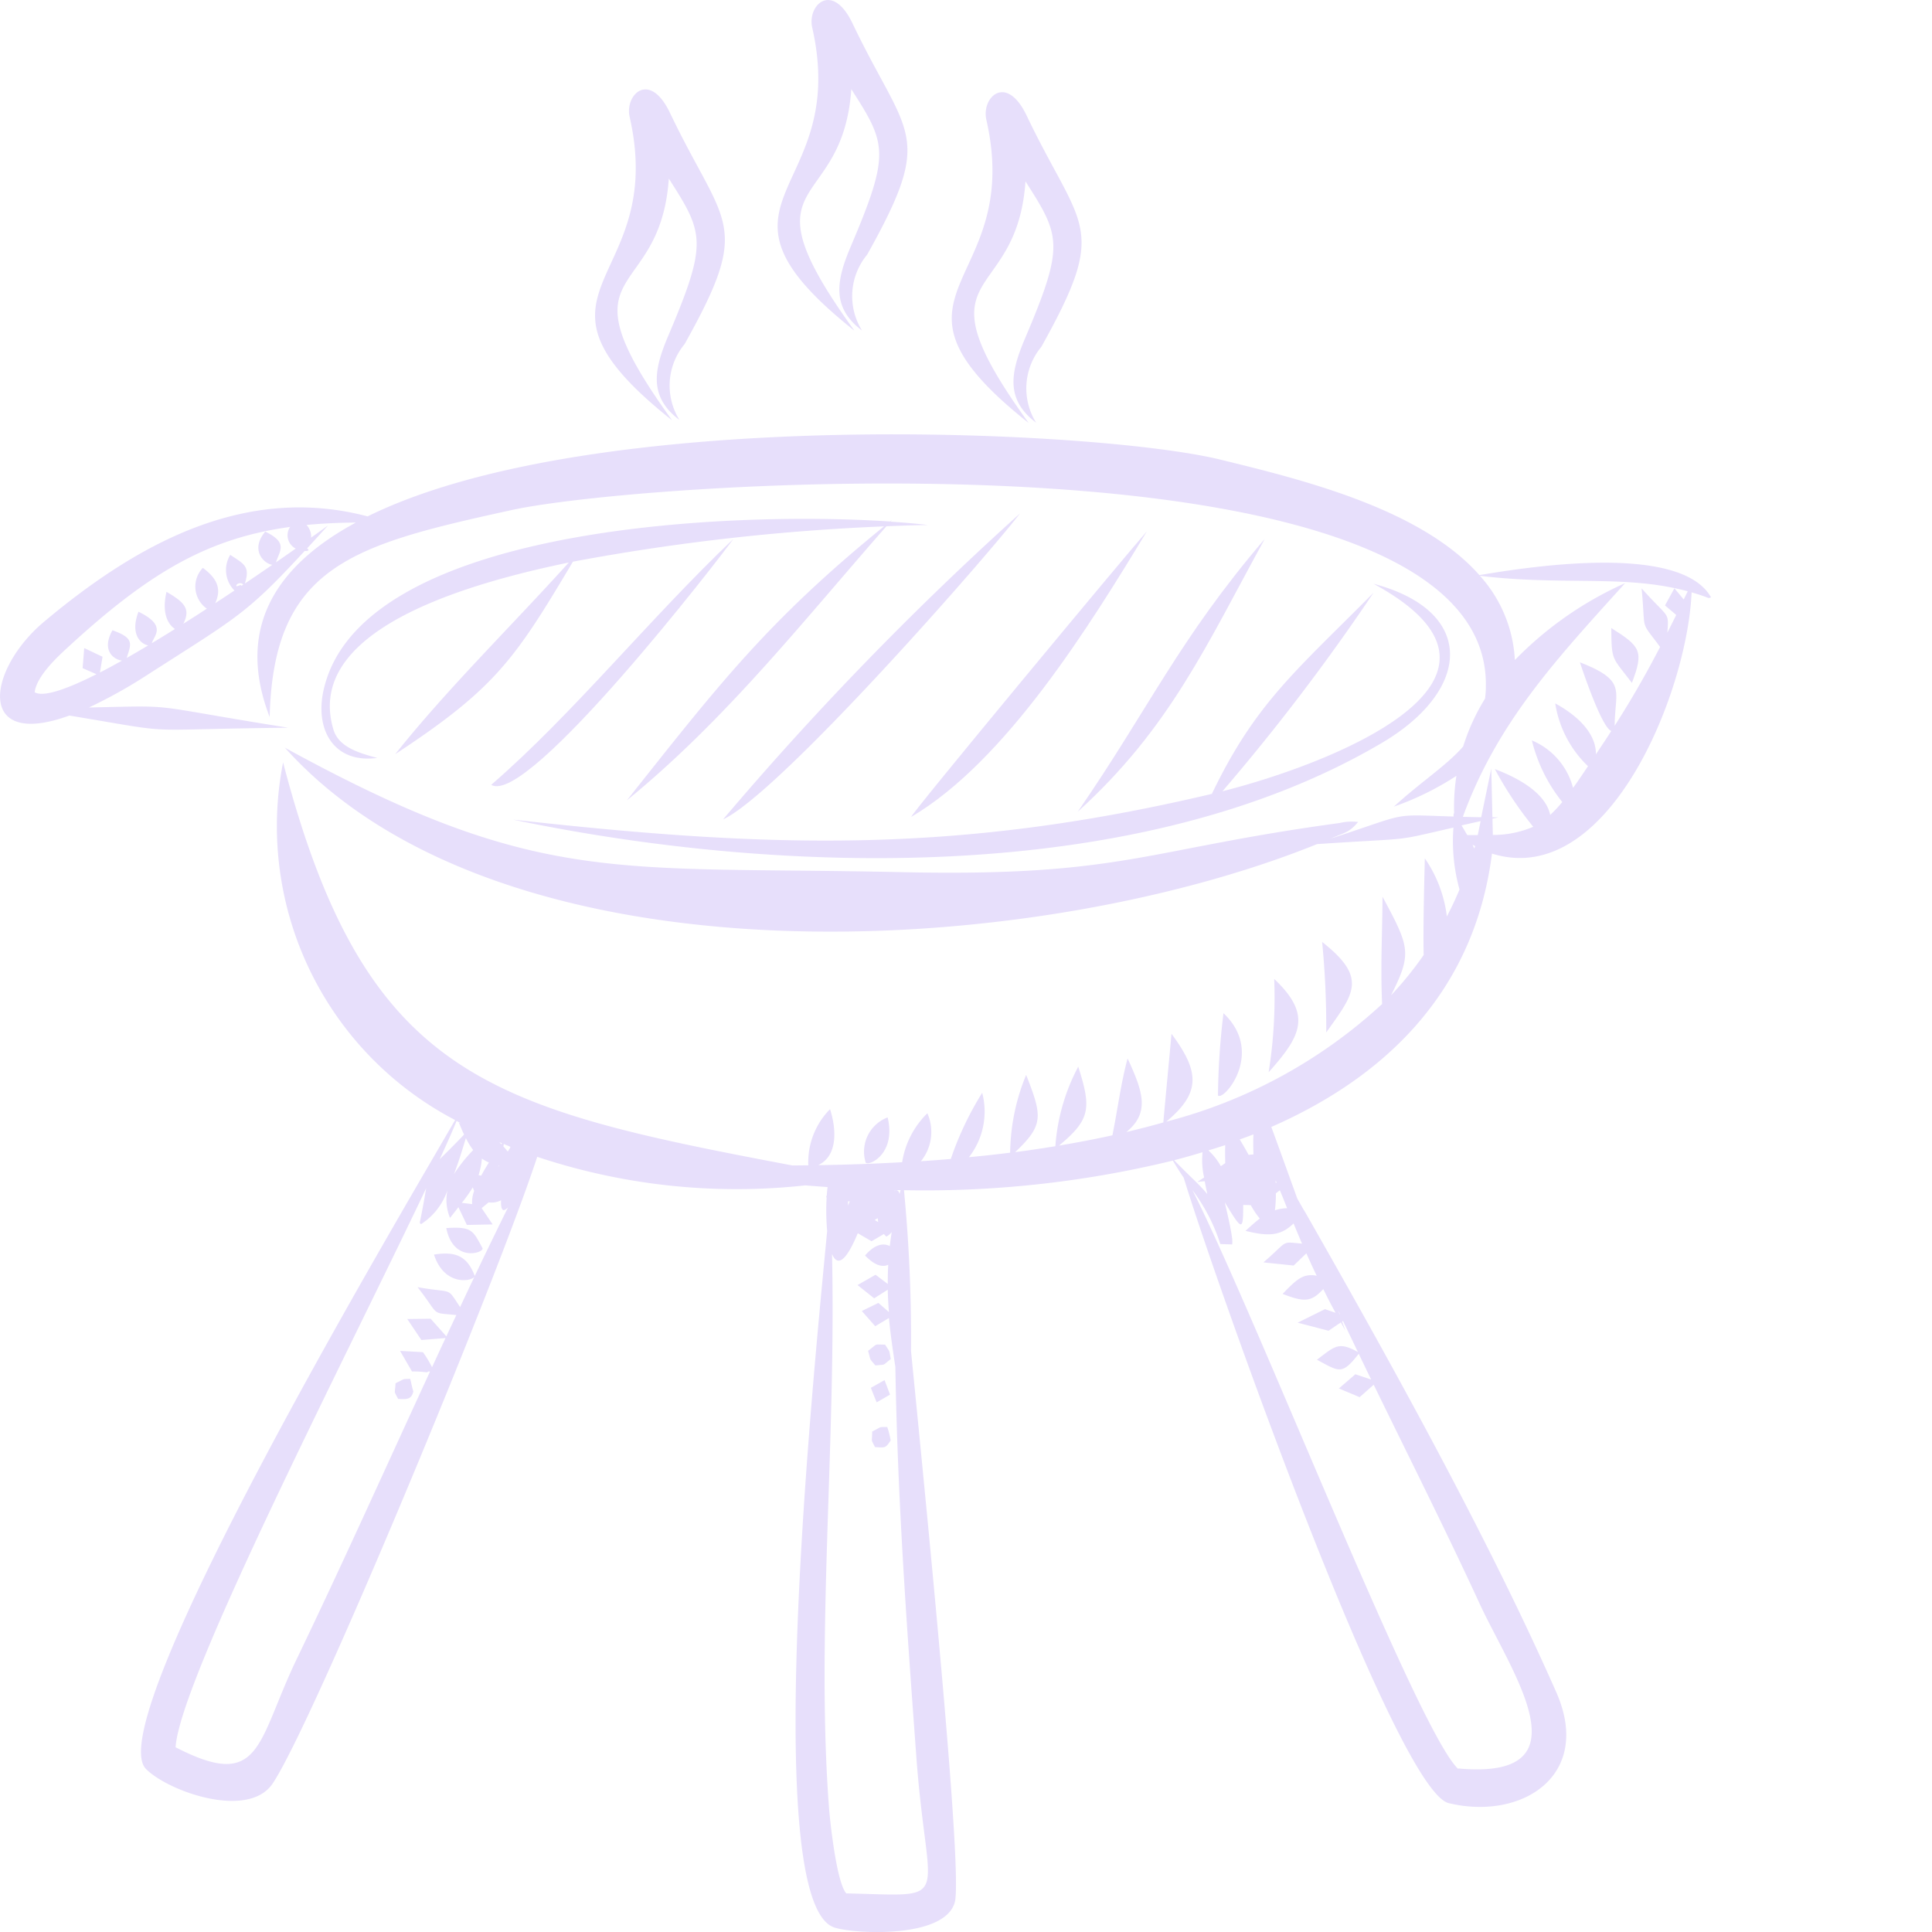 <?xml version="1.0"?>
<svg xmlns="http://www.w3.org/2000/svg" xmlns:xlink="http://www.w3.org/1999/xlink" width="75" height="75" viewBox="0 0 75 75">
  <defs>
    <clipPath id="clip-path">
      <rect id="Rectangle_7504" data-name="Rectangle 7504" width="66.422" height="75" fill="#e7dffb"/>
    </clipPath>
    <clipPath id="clip-icon-barbecue">
      <rect width="75" height="75"/>
    </clipPath>
  </defs>
  <g id="icon-barbecue" clip-path="url(#clip-icon-barbecue)">
    <g id="Groupe_747" data-name="Groupe 747">
      <g id="Groupe_746" data-name="Groupe 746" clip-path="url(#clip-path)">
        <path id="Trac&#xE9;_11626" data-name="Trac&#xE9; 11626" d="M38.995,52.331c1.421.86,8.955-8.911,9.4-9.545-3.241,3.079-6.258,6.831-9.4,9.545" transform="translate(-19.927 -21.864)" fill="#e7dffb"/>
        <path id="Trac&#xE9;_11627" data-name="Trac&#xE9; 11627" d="M47.586,41.294c-6.3-.417-20.593.2-21.987,6.56-.335,1.529.4,2.843,2.086,2.619-.626-.173-1.487-.389-1.7-1.1-1.019-3.4,3.684-5.364,9.137-6.486-2.259,2.5-4.705,4.888-6.74,7.441,3.9-2.564,4.646-3.688,6.9-7.474a84.138,84.138,0,0,1,12.076-1.37c-4.485,3.649-6.377,6.088-9.98,10.634,3.853-3.147,6.8-6.91,10.073-10.638.725-.031,1.281-.046,1.61-.05-.412-.049-.906-.093-1.453-.13l.061-.07-.084.068" transform="translate(-13.041 -21.05)" fill="#e7dffb"/>
        <path id="Trac&#xE9;_11628" data-name="Trac&#xE9; 11628" d="M57.4,52.634C59.58,51.617,67.5,42.6,68.931,40.752A122.75,122.75,0,0,0,57.4,52.634" transform="translate(-29.33 -20.825)" fill="#e7dffb"/>
        <path id="Trac&#xE9;_11629" data-name="Trac&#xE9; 11629" d="M81.49,42.176c-.854.964-9.16,10.966-9.148,11.086,3.689-2.168,6.963-7.484,9.148-11.086" transform="translate(-36.967 -21.552)" fill="#e7dffb"/>
        <path id="Trac&#xE9;_11630" data-name="Trac&#xE9; 11630" d="M92.817,42.786c-3.354,3.925-4.5,6.591-7.258,10.589,3.57-3.24,4.98-6.437,7.258-10.589" transform="translate(-43.721 -21.864)" fill="#e7dffb"/>
        <path id="Trac&#xE9;_11631" data-name="Trac&#xE9; 11631" d="M67.86,54.5c-9.921,2.345-17.119,2.118-27.137,1C51.059,57.666,65,58.1,74.455,52.522c3.482-2.054,3.677-5.117-.324-6.177,6.935,3.768-1.96,7.072-5.864,8.054a82.185,82.185,0,0,0,5.864-7.707c-3.011,3.038-4.581,4.28-6.272,7.8" transform="translate(-20.81 -23.683)" fill="#e7dffb"/>
        <path id="Trac&#xE9;_11632" data-name="Trac&#xE9; 11632" d="M50.224,19.922c-4.492-6.219-.457-4.433-.114-9.366,1.358,2.123,1.525,2.46-.021,6.1-.558,1.313-.77,2.361.433,3.27a2.524,2.524,0,0,1,.2-2.945c2.656-4.749,1.561-4.521-.569-8.979-.79-1.653-1.761-.708-1.564.162,1.494,6.574-4.839,6.62,1.63,11.762" transform="translate(-24.146 -3.623)" fill="#e7dffb"/>
        <path id="Trac&#xE9;_11633" data-name="Trac&#xE9; 11633" d="M64.715,12.831c-4.49-6.216-.46-4.422-.116-9.37,1.36,2.126,1.529,2.461-.018,6.1-.558,1.314-.77,2.361.433,3.27a2.523,2.523,0,0,1,.2-2.945c2.656-4.75,1.561-4.521-.569-8.979-.789-1.65-1.761-.707-1.564.162,1.492,6.577-4.838,6.621,1.63,11.762" transform="translate(-31.551 0)" fill="#e7dffb"/>
        <path id="Trac&#xE9;_11634" data-name="Trac&#xE9; 11634" d="M78.542,20.15c-4.491-6.217-.459-4.426-.116-9.369,1.36,2.125,1.528,2.461-.019,6.1-.558,1.313-.77,2.361.433,3.27a2.523,2.523,0,0,1,.2-2.945c2.655-4.749,1.561-4.521-.569-8.979-.79-1.653-1.761-.708-1.564.162,1.494,6.574-4.839,6.62,1.63,11.762" transform="translate(-38.617 -3.74)" fill="#e7dffb"/>
        <path id="Trac&#xE9;_11635" data-name="Trac&#xE9; 11635" d="M57.426,39.943c-2.276-2.575-6.857-3.7-10.082-4.487-4.71-1.143-24.3-2.118-33.073,2.211-4.708-1.241-8.882,1-12.573,4.1-2.2,1.857-2.641,4.954.994,3.632,4.5.744,2.329.536,8.5.472-5.724-.91-4.123-.863-7.741-.785a19.067,19.067,0,0,0,2.3-1.286c3.446-2.213,3.8-2.322,6.076-4.791.135.011.2-.028.094-.1.249-.27.513-.56.814-.891-.11.081-.34.248-.657.473A.675.675,0,0,0,11.9,38c.6-.058,1.236-.089,1.914-.093-3.116,1.682-4.673,4.109-3.345,7.549.14-5.881,3.25-6.688,9.386-8.033,5.409-1.186,38.167-3.321,37.824,6.921,0,.139-.015.271-.031.4A8.03,8.03,0,0,0,56.8,46.6c-.661.755-1.633,1.366-2.688,2.333a11.154,11.154,0,0,0,2.425-1.194,8.116,8.116,0,0,0-.088,1.481l-.021-.035c0,.048,0,.089,0,.134-2.516-.079-1.644-.158-4.79.862l.066-.027c.5-.214.687-.221,1.016-.624a2.02,2.02,0,0,0-.715.04c-7.61,1.033-8.434,2.1-17.06,1.907-11.188-.245-14.019.57-23.885-4.83,8.471,9.434,28.944,8.241,40.069,3.742,3.858-.26,2.821-.073,5.293-.642a7.011,7.011,0,0,0,.236,2.405q-.227.541-.491,1.047a5.028,5.028,0,0,0-.856-2.258c0,.135-.076,2.692-.043,3.752A13.528,13.528,0,0,1,54,56.258c.82-1.632.728-1.858-.331-3.827-.008,1.5-.083,2.7-.015,4.165a19.567,19.567,0,0,1-8.378,4.567c1.35-1.124,1.294-1.942.2-3.412-.012.21-.28,2.985-.315,3.443-.472.135-.952.258-1.436.373.929-.758.639-1.577.048-2.858-.261.967-.382,1.956-.589,2.984-.683.151-1.376.283-2.074.4,1.218-1.009,1.266-1.444.747-3.064a7.75,7.75,0,0,0-.888,3.088c-.519.084-1.039.163-1.562.23,1.122-1.053,1.054-1.4.428-3a8.159,8.159,0,0,0-.621,3.021q-.8.1-1.6.175a2.876,2.876,0,0,0,.515-2.5,12.3,12.3,0,0,0-1.219,2.569q-.581.049-1.159.087A1.8,1.8,0,0,0,36,60.838a3.389,3.389,0,0,0-.978,1.9c-1.1.061-2.194.1-3.26.114.755-.355.718-1.368.46-2.174a2.93,2.93,0,0,0-.844,2.18l-.618.006c-11.829-2.238-16.573-3.4-19.771-15.648A12.865,12.865,0,0,0,17.667,61.1c-2.017,3.511-13.84,23.341-12,25.192.868.875,3.978,1.977,4.921.56,1.6-2.4,8.686-19.5,10.267-24.323a24.494,24.494,0,0,0,10.41,1.108c.284.025.572.045.861.066-.013.108-.025.223-.033.349l-.014,0-.016-.031a.5.5,0,0,1,.025.12,9.013,9.013,0,0,0,.022,1.267c-.546,5.787-2.6,25.974.255,27.03.675.25,4.306.479,4.7-.974.3-1.112-.93-13.637-1.7-21.4a59.866,59.866,0,0,0-.273-6.24,40.638,40.638,0,0,0,10.438-1.149c.161.27.3.486.422.665,1.193,3.929,8.228,23.784,10.288,24.279,2.843.684,5.6-1.077,4.174-4.307-2.649-6-6.361-12.693-9.779-18.691l0-.006h-.009l-.265-.464c-.458-1.269-.859-2.378-1.009-2.782,4.505-1.976,7.893-5.315,8.566-10.612,4.479,1.407,7.58-6.2,7.75-10.141.2.058.4.121.605.2.084.031.066.022.149-.006-1.2-2.133-7.183-1.165-9-.862m-48.083.383-.155.054-.013-.045a.178.178,0,0,1,.275-.027l-.069.046Zm2.262-1.5,0,0,0,0m-.119.084c-.233.164-.49.343-.769.535.148-.461.477-.757-.417-1.193-.616.746-.012,1.263.277,1.289-.333.229-.689.473-1.066.726.206-.667-.024-.752-.569-1.111a1.131,1.131,0,0,0,.163,1.383c-.244.163-.493.328-.746.493.237-.522.115-.936-.481-1.371a1.048,1.048,0,0,0,.155,1.583c-.3.2-.606.392-.912.585.285-.568.061-.825-.653-1.238-.2.853.077,1.28.329,1.442q-.454.284-.9.553c.092-.308.594-.683-.517-1.223-.351.924.132,1.269.378,1.307q-.426.255-.836.488c.166-.54.323-.764-.553-1.076-.451.814.081,1.146.372,1.179-.3.166-.583.321-.857.462l.1-.612-.71-.337-.063.779.538.236c-1.159.586-2.063.9-2.4.7.078-.612.841-1.331,1.23-1.69,3.142-2.9,5.44-4.284,8.686-4.727a.581.581,0,0,0,.219.84m21.44,25.506c0-.06,0-.116,0-.165l.067,0Zm1.051.542.106-.051c0,.051.008.1.013.146l-.12-.07c0-.009,0-.017,0-.025m-15.641-.6-.4-.05a5.943,5.943,0,0,0,.425-.6c.018.046.033.1.054.136a1.171,1.171,0,0,0-.079.512M19.8,62.188c-.03.043-.059.09-.089.135-.059-.071-.115-.139-.17-.2.007-.032.011-.061.017-.092l.254.107Zm.022-.045.008,0-.007.01v-.014m-.36-.1-.081-.08.107.044-.026.036m-1.092.226a5.806,5.806,0,0,0-.749.938c.2-.521.351-1.037.463-1.4a2.92,2.92,0,0,0,.286.466m.207.969a2.9,2.9,0,0,0,.129-.641,1.508,1.508,0,0,0,.272.152c-.1.163-.207.337-.3.512l-.1-.022m.76-.312c.006-.022.012-.042.018-.063l.018,0-.036.06m-1.456-1.7-.068-.022c.068.17.133.324.2.463-.45.474-.747.759-.946.959.267-.581.49-1.083.656-1.488l.159.087M6.816,85.449c.164-2.64,6.691-15.295,9.727-21.7-.05.3-.118.709-.247,1.331.022.054,0,.035.057.057a2.527,2.527,0,0,0,1.018-1.313,1.813,1.813,0,0,0,.1,1.077h0c.117-.153.225-.289.325-.416l.328.688,1-.02-.425-.632c.091-.077.184-.155.269-.225a.793.793,0,0,0,.482-.08c-.012.338.054.507.274.271q-.655,1.328-1.3,2.68c0-.006.006-.012.006-.019-.294-.753-.722-.963-1.583-.824.4,1.218,1.43,1.044,1.567.866-.185.389-.369.78-.553,1.171-.545-.808-.222-.519-1.652-.773.9,1.149.472.975,1.506,1.083-.129.276-.259.55-.388.826l-.61-.684-.907.012.548.815.938-.077c-.176.377-.349.755-.524,1.133a4.476,4.476,0,0,0-.353-.584l-.889-.05.464.8c.552-.006.546.074.654-.008h0a.335.335,0,0,0,.043.016c-1.726,3.739-3.422,7.519-5.165,11.139-1.565,3.25-1.36,5.167-4.707,3.442m27.93-21.631c0,.015-.008.03-.014.045,0-.017,0-.028,0-.045h.016m-1.9,27.3c-.391-.445-.64-2.933-.666-3.282-.51-6.651.275-14.128.114-21.538.187.447.5.4,1-.806l.534.312.481-.281a.61.61,0,0,0,.095.1.711.711,0,0,0,.208-.175c-.03.185-.054.365-.075.542-.226-.112-.559-.1-.961.368.309.317.622.488.9.359-.014.252-.018.5-.017.745l-.475-.357-.7.4.647.515.526-.335c.007.29.023.578.046.868L34.1,68.2l-.645.314.521.591.532-.319c.058.608.147,1.229.25,1.9.082,5.038.421,9.8.817,15.169.427,5.8,1.521,5.357-2.739,5.267m2.084-27.154c-.024-.085-.061-.138-.111-.139v-.007l.151,0c-.013.047-.027.1-.039.143m14.595-.53c.015.035.028.068.043.1h-.039c0-.034,0-.065,0-.1m.162.389c.1.234.191.466.284.7a1.51,1.51,0,0,0-.474.082,5.071,5.071,0,0,0,.037-.66l.153-.118m-2.289-.936a2.432,2.432,0,0,0-.482-.612c.218-.068.438-.134.653-.207-.008.183-.007.414,0,.7l-.174.122m-.707-.54a3.012,3.012,0,0,0,.061.977c-.083.054-.167.11-.265.171.105-.011.2-.019.289-.026.029.161.063.33.1.5-.292-.361-.642-.652-1.288-1.316q.557-.145,1.1-.31M56.6,86.285c-1.6-1.543-7.737-17.36-10.309-22.463a7.051,7.051,0,0,1,1.082,2.093l.46.014a.978.978,0,0,0,0-.214h.008l-.011-.024c-.037-.324-.159-.854-.284-1.394l.063.1,0,0h0c.618,1.022.652.984.652,0l.294.007a3.123,3.123,0,0,0,.35.52c-.173.134-.353.295-.555.479.857.21,1.349.219,1.866-.289.105.256.213.516.329.785-.853-.077-.5-.127-1.5.728l1.175.122.493-.474c.122.277.255.565.4.869-.533-.1-.788.154-1.323.707.814.31,1.1.339,1.578-.188.145.29.3.6.479.921l-.411-.142-1.061.526,1.2.313.477-.325c.058.105.114.209.176.318-.012-.03-.058-.156-.128-.35l.036-.024q.286.6.578,1.206c-.751-.414-.887-.233-1.59.3.869.465.967.607,1.622-.231.161.334.32.668.483,1l-.614-.205-.64.551.806.338.546-.483c1.39,2.852,2.819,5.693,4.1,8.474,1.228,2.673,4.285,6.886-.814,6.423m-4.67-17.791c.025.052.048.1.073.156l-.018-.006c-.017-.048-.035-.1-.055-.15m-3.279-6.046-.194.015c-.127-.232-.242-.434-.344-.595.178-.066.358-.129.533-.2-.013.233-.009.5,0,.778m8.3-12.393c-.065-.113-.14-.241-.222-.378l.741-.167-.112.544c-.13,0-.266,0-.408,0m.275.521c-.021-.046-.045-.095-.069-.144.033.018.066.033.1.049-.009.032-.021.063-.03.095M62.661,45.8l.013,0a.068.068,0,0,1-.008.013l0-.009m2.7-4.907L65,40.459l-.365.665.436.369q-.174.351-.345.689c.063-.847.057-.529-1-1.723.172,1.767-.087,1.186.719,2.277-.527,1.015-1.075,1.983-1.763,3.058,0-1.356.507-1.741-1.351-2.462.013.034.826,2.53,1.219,2.665-.077.119-.15.234-.231.356l-.365.55c.006-.87-.8-1.55-1.58-1.976a4.278,4.278,0,0,0,1.272,2.438c-.212.315-.4.595-.58.841a2.751,2.751,0,0,0-1.6-1.843,6.185,6.185,0,0,0,1.181,2.393,5.039,5.039,0,0,1-.468.5c-.116-.553-.658-1.211-2.149-1.779a14.012,14.012,0,0,0,1.49,2.24,3.971,3.971,0,0,1-1.568.317l-.015-.633.232-.051-.234,0-.044-1.893L57.5,49.346q-.391-.007-.712-.016c1.342-3.677,3.635-6.124,6.3-9.072a13.832,13.832,0,0,0-4.281,2.986,5.286,5.286,0,0,0-1.356-3.27c3.262.393,5.614-.06,8.067.6l-.157.321" transform="translate(0 -17.621)" fill="#e7dffb"/>
        <path id="Trac&#xE9;_11636" data-name="Trac&#xE9; 11636" d="M69.493,88.707a1.422,1.422,0,0,0-.851,1.756c.114.146,1.193-.331.851-1.756" transform="translate(-35.035 -45.33)" fill="#e7dffb"/>
        <path id="Trac&#xE9;_11637" data-name="Trac&#xE9; 11637" d="M96.888,80.437a28.32,28.32,0,0,0-.213,3.192h0c.217.235,1.835-1.662.213-3.193" transform="translate(-49.393 -41.104)" fill="#e7dffb"/>
        <path id="Trac&#xE9;_11638" data-name="Trac&#xE9; 11638" d="M100.718,81.335c1.248-1.4,1.7-2.214.212-3.619a18.378,18.378,0,0,1-.215,3.618Z" transform="translate(-51.466 -39.714)" fill="#e7dffb"/>
        <path id="Trac&#xE9;_11639" data-name="Trac&#xE9; 11639" d="M105.122,78.29h0c1.083-1.519,1.614-2.114-.16-3.512a33.872,33.872,0,0,1,.159,3.512" transform="translate(-53.637 -38.212)" fill="#e7dffb"/>
        <path id="Trac&#xE9;_11640" data-name="Trac&#xE9; 11640" d="M128.719,51.988c.474-1.242.333-1.415-.8-2.129.01,1.3.026,1.107.8,2.129" transform="translate(-65.369 -25.478)" fill="#e7dffb"/>
        <path id="Trac&#xE9;_11641" data-name="Trac&#xE9; 11641" d="M68.915,106.977c.124.44.022.254.282.571.441-.049.241.031.6-.251-.082-.4-.006-.216-.223-.556-.466,0-.244-.067-.655.237" transform="translate(-35.216 -54.542)" fill="#e7dffb"/>
        <path id="Trac&#xE9;_11642" data-name="Trac&#xE9; 11642" d="M69.878,110.126l-.213-.563-.532.3.225.563Z" transform="translate(-35.327 -55.987)" fill="#e7dffb"/>
        <path id="Trac&#xE9;_11643" data-name="Trac&#xE9; 11643" d="M69.229,113.467c-.005.456-.058.259.108.6.416.029.408.039.61-.257a3.542,3.542,0,0,0-.133-.523c-.368.009-.168-.029-.586.177" transform="translate(-35.371 -57.892)" fill="#e7dffb"/>
        <path id="Trac&#xE9;_11644" data-name="Trac&#xE9; 11644" d="M36.837,98.264c-.375-.687-.4-.852-1.41-.785.267,1.346,1.451.972,1.41.785" transform="translate(-18.103 -49.806)" fill="#e7dffb"/>
        <path id="Trac&#xE9;_11645" data-name="Trac&#xE9; 11645" d="M31.372,109.637c-.026.457-.077.258.1.606.326.019.513.034.591-.287-.069-.215-.067-.3-.123-.491-.353.014-.158-.023-.569.172" transform="translate(-16.017 -55.938)" fill="#e7dffb"/>
        <path id="Trac&#xE9;_11646" data-name="Trac&#xE9; 11646" d="M97.824,98.355h0l.009.02c0-.012,0,0-.007-.02" transform="translate(-49.988 -50.26)" fill="#e7dffb"/>
      </g>
    </g>
  </g>
</svg>
